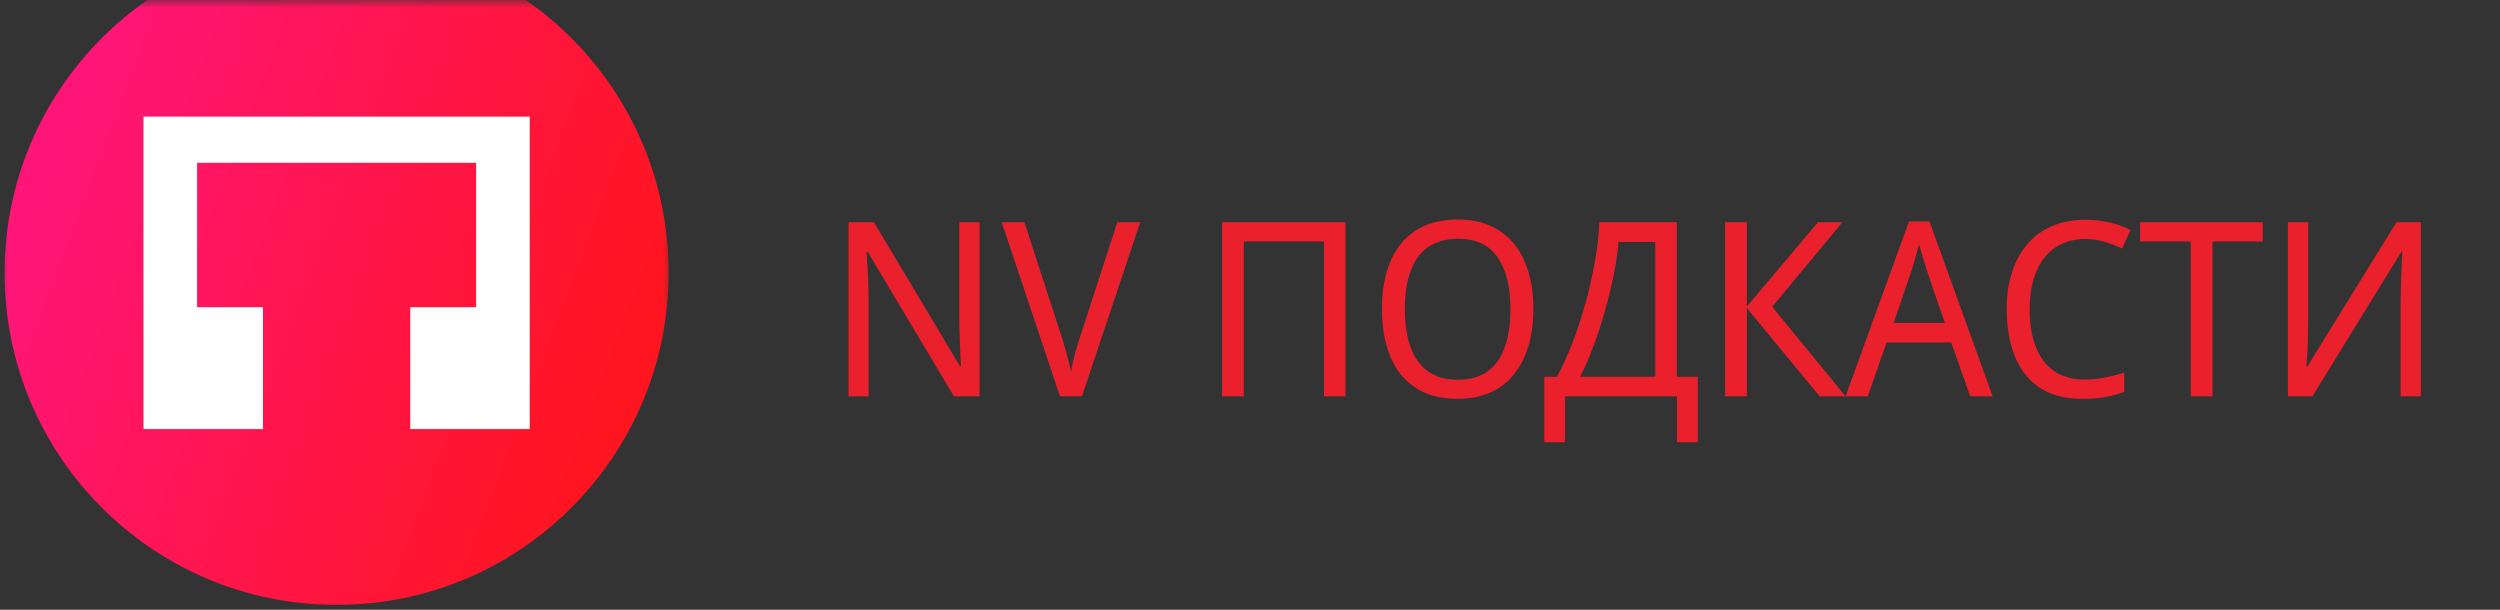 <svg xmlns="http://www.w3.org/2000/svg" width="164" height="40" viewBox="0 0 164 40" fill="none"><rect x="0" y="0" width="164" height="40" fill="#333333" stroke="none"/><mask id="mask0_634_5119" style="mask-type:luminance" maskUnits="userSpaceOnUse" x="0" y="0" width="45" height="40"><path d="M44.211 0H0V40H44.211V0Z" fill="white"></path></mask><g mask="url(#mask0_634_5119)"><path d="M22.081 39.681C34.11 39.681 43.862 29.929 43.862 17.9C43.862 5.871 34.11 -3.881 22.081 -3.881C10.052 -3.881 0.3 5.871 0.3 17.9C0.3 29.929 10.052 39.681 22.081 39.681Z" fill="url(#paint0_linear_634_5119)"></path><path d="M9.412 7.652V28.148H17.252V20.152H12.93V10.68H31.232V20.152H26.91V28.148H34.75V7.652H9.412Z" fill="white"></path></g><path d="M64.259 26H62.579L56.915 16.512H56.851C56.862 16.704 56.872 16.918 56.883 17.152C56.904 17.387 56.92 17.643 56.931 17.92C56.942 18.187 56.952 18.464 56.963 18.752C56.974 19.04 56.979 19.328 56.979 19.616V26H55.667V14.576H57.331L62.979 24.032H63.043C63.032 23.904 63.022 23.728 63.011 23.504C63 23.27 62.99 23.014 62.979 22.736C62.968 22.448 62.958 22.155 62.947 21.856C62.936 21.558 62.931 21.28 62.931 21.024V14.576H64.259V26ZM74.799 14.576L70.975 26H69.535L65.711 14.576H67.199L69.583 21.904C69.69 22.214 69.78 22.512 69.855 22.8C69.94 23.088 70.015 23.366 70.079 23.632C70.154 23.888 70.212 24.144 70.255 24.4C70.298 24.144 70.351 23.883 70.415 23.616C70.479 23.35 70.554 23.072 70.639 22.784C70.735 22.496 70.831 22.192 70.927 21.872L73.295 14.576H74.799ZM80.167 26V14.576H88.263V26H86.855V15.84H81.591V26H80.167ZM100.59 20.272C100.59 21.158 100.484 21.963 100.27 22.688C100.057 23.403 99.742 24.022 99.326 24.544C98.91 25.067 98.393 25.467 97.774 25.744C97.156 26.022 96.441 26.16 95.63 26.16C94.788 26.16 94.052 26.022 93.422 25.744C92.804 25.456 92.286 25.056 91.87 24.544C91.465 24.022 91.161 23.398 90.958 22.672C90.756 21.947 90.654 21.142 90.654 20.256C90.654 19.083 90.836 18.059 91.198 17.184C91.561 16.31 92.11 15.627 92.846 15.136C93.593 14.646 94.526 14.4 95.646 14.4C96.724 14.4 97.63 14.646 98.366 15.136C99.102 15.616 99.657 16.299 100.03 17.184C100.404 18.059 100.59 19.088 100.59 20.272ZM92.158 20.272C92.158 21.232 92.281 22.059 92.526 22.752C92.772 23.446 93.15 23.979 93.662 24.352C94.185 24.726 94.841 24.912 95.63 24.912C96.43 24.912 97.086 24.726 97.598 24.352C98.11 23.979 98.484 23.446 98.718 22.752C98.964 22.059 99.086 21.232 99.086 20.272C99.086 18.832 98.809 17.707 98.254 16.896C97.71 16.075 96.841 15.664 95.646 15.664C94.846 15.664 94.185 15.851 93.662 16.224C93.15 16.587 92.772 17.115 92.526 17.808C92.281 18.491 92.158 19.312 92.158 20.272ZM109.995 14.576V24.72H111.371V29.008H110.011V26H102.667V29.008H101.307V24.72H102.139C102.491 24.059 102.827 23.318 103.147 22.496C103.467 21.675 103.75 20.816 103.995 19.92C104.251 19.014 104.459 18.107 104.619 17.2C104.779 16.294 104.88 15.419 104.923 14.576H109.995ZM106.171 15.872C106.128 16.491 106.027 17.19 105.867 17.968C105.718 18.747 105.526 19.547 105.291 20.368C105.067 21.179 104.811 21.963 104.523 22.72C104.246 23.478 103.952 24.144 103.643 24.72H108.587V15.872H106.171ZM121.071 26H119.375L114.591 20.208V26H113.167V14.576H114.591V20.112L119.263 14.576H120.863L116.255 20.128L121.071 26ZM129.246 26L127.998 22.464H123.758L122.526 26H121.071L125.23 14.528H126.574L130.718 26H129.246ZM126.398 17.728C126.377 17.643 126.329 17.488 126.254 17.264C126.19 17.04 126.121 16.811 126.046 16.576C125.982 16.331 125.929 16.144 125.886 16.016C125.833 16.23 125.774 16.448 125.71 16.672C125.657 16.886 125.604 17.083 125.55 17.264C125.497 17.446 125.449 17.6 125.406 17.728L124.222 21.184H127.582L126.398 17.728ZM136.775 15.68C136.209 15.68 135.703 15.787 135.255 16C134.807 16.203 134.423 16.507 134.103 16.912C133.793 17.307 133.553 17.792 133.383 18.368C133.223 18.934 133.143 19.574 133.143 20.288C133.143 21.227 133.276 22.043 133.543 22.736C133.809 23.43 134.209 23.963 134.743 24.336C135.287 24.71 135.959 24.896 136.759 24.896C137.228 24.896 137.671 24.854 138.087 24.768C138.513 24.683 138.935 24.576 139.351 24.448V25.696C138.945 25.856 138.529 25.974 138.103 26.048C137.676 26.123 137.164 26.16 136.567 26.16C135.468 26.16 134.551 25.92 133.815 25.44C133.089 24.96 132.545 24.278 132.183 23.392C131.82 22.507 131.639 21.467 131.639 20.272C131.639 19.408 131.751 18.619 131.975 17.904C132.199 17.19 132.529 16.571 132.967 16.048C133.404 15.526 133.943 15.126 134.583 14.848C135.223 14.56 135.959 14.416 136.791 14.416C137.335 14.416 137.863 14.475 138.375 14.592C138.887 14.71 139.351 14.875 139.767 15.088L139.207 16.304C138.876 16.144 138.503 16 138.087 15.872C137.681 15.744 137.244 15.68 136.775 15.68ZM145.139 26H143.715V15.84H140.387V14.576H148.435V15.84H145.139V26ZM150.089 14.576H151.417V20.848C151.417 21.115 151.412 21.408 151.401 21.728C151.401 22.038 151.396 22.347 151.385 22.656C151.375 22.966 151.359 23.243 151.337 23.488C151.327 23.723 151.316 23.904 151.305 24.032H151.369L157.209 14.576H158.809V26H157.481V19.792C157.481 19.504 157.487 19.195 157.497 18.864C157.508 18.523 157.519 18.198 157.529 17.888C157.54 17.568 157.551 17.286 157.561 17.04C157.583 16.795 157.593 16.614 157.593 16.496H157.545L151.689 26H150.089V14.576Z" fill="#EA212D"></path><defs><linearGradient id="paint0_linear_634_5119" x1="8.293" y1="-1.529" x2="45.782" y2="12.634" gradientUnits="userSpaceOnUse"><stop stop-color="#FF1577"></stop><stop offset="1" stop-color="#FF151F"></stop></linearGradient></defs></svg>